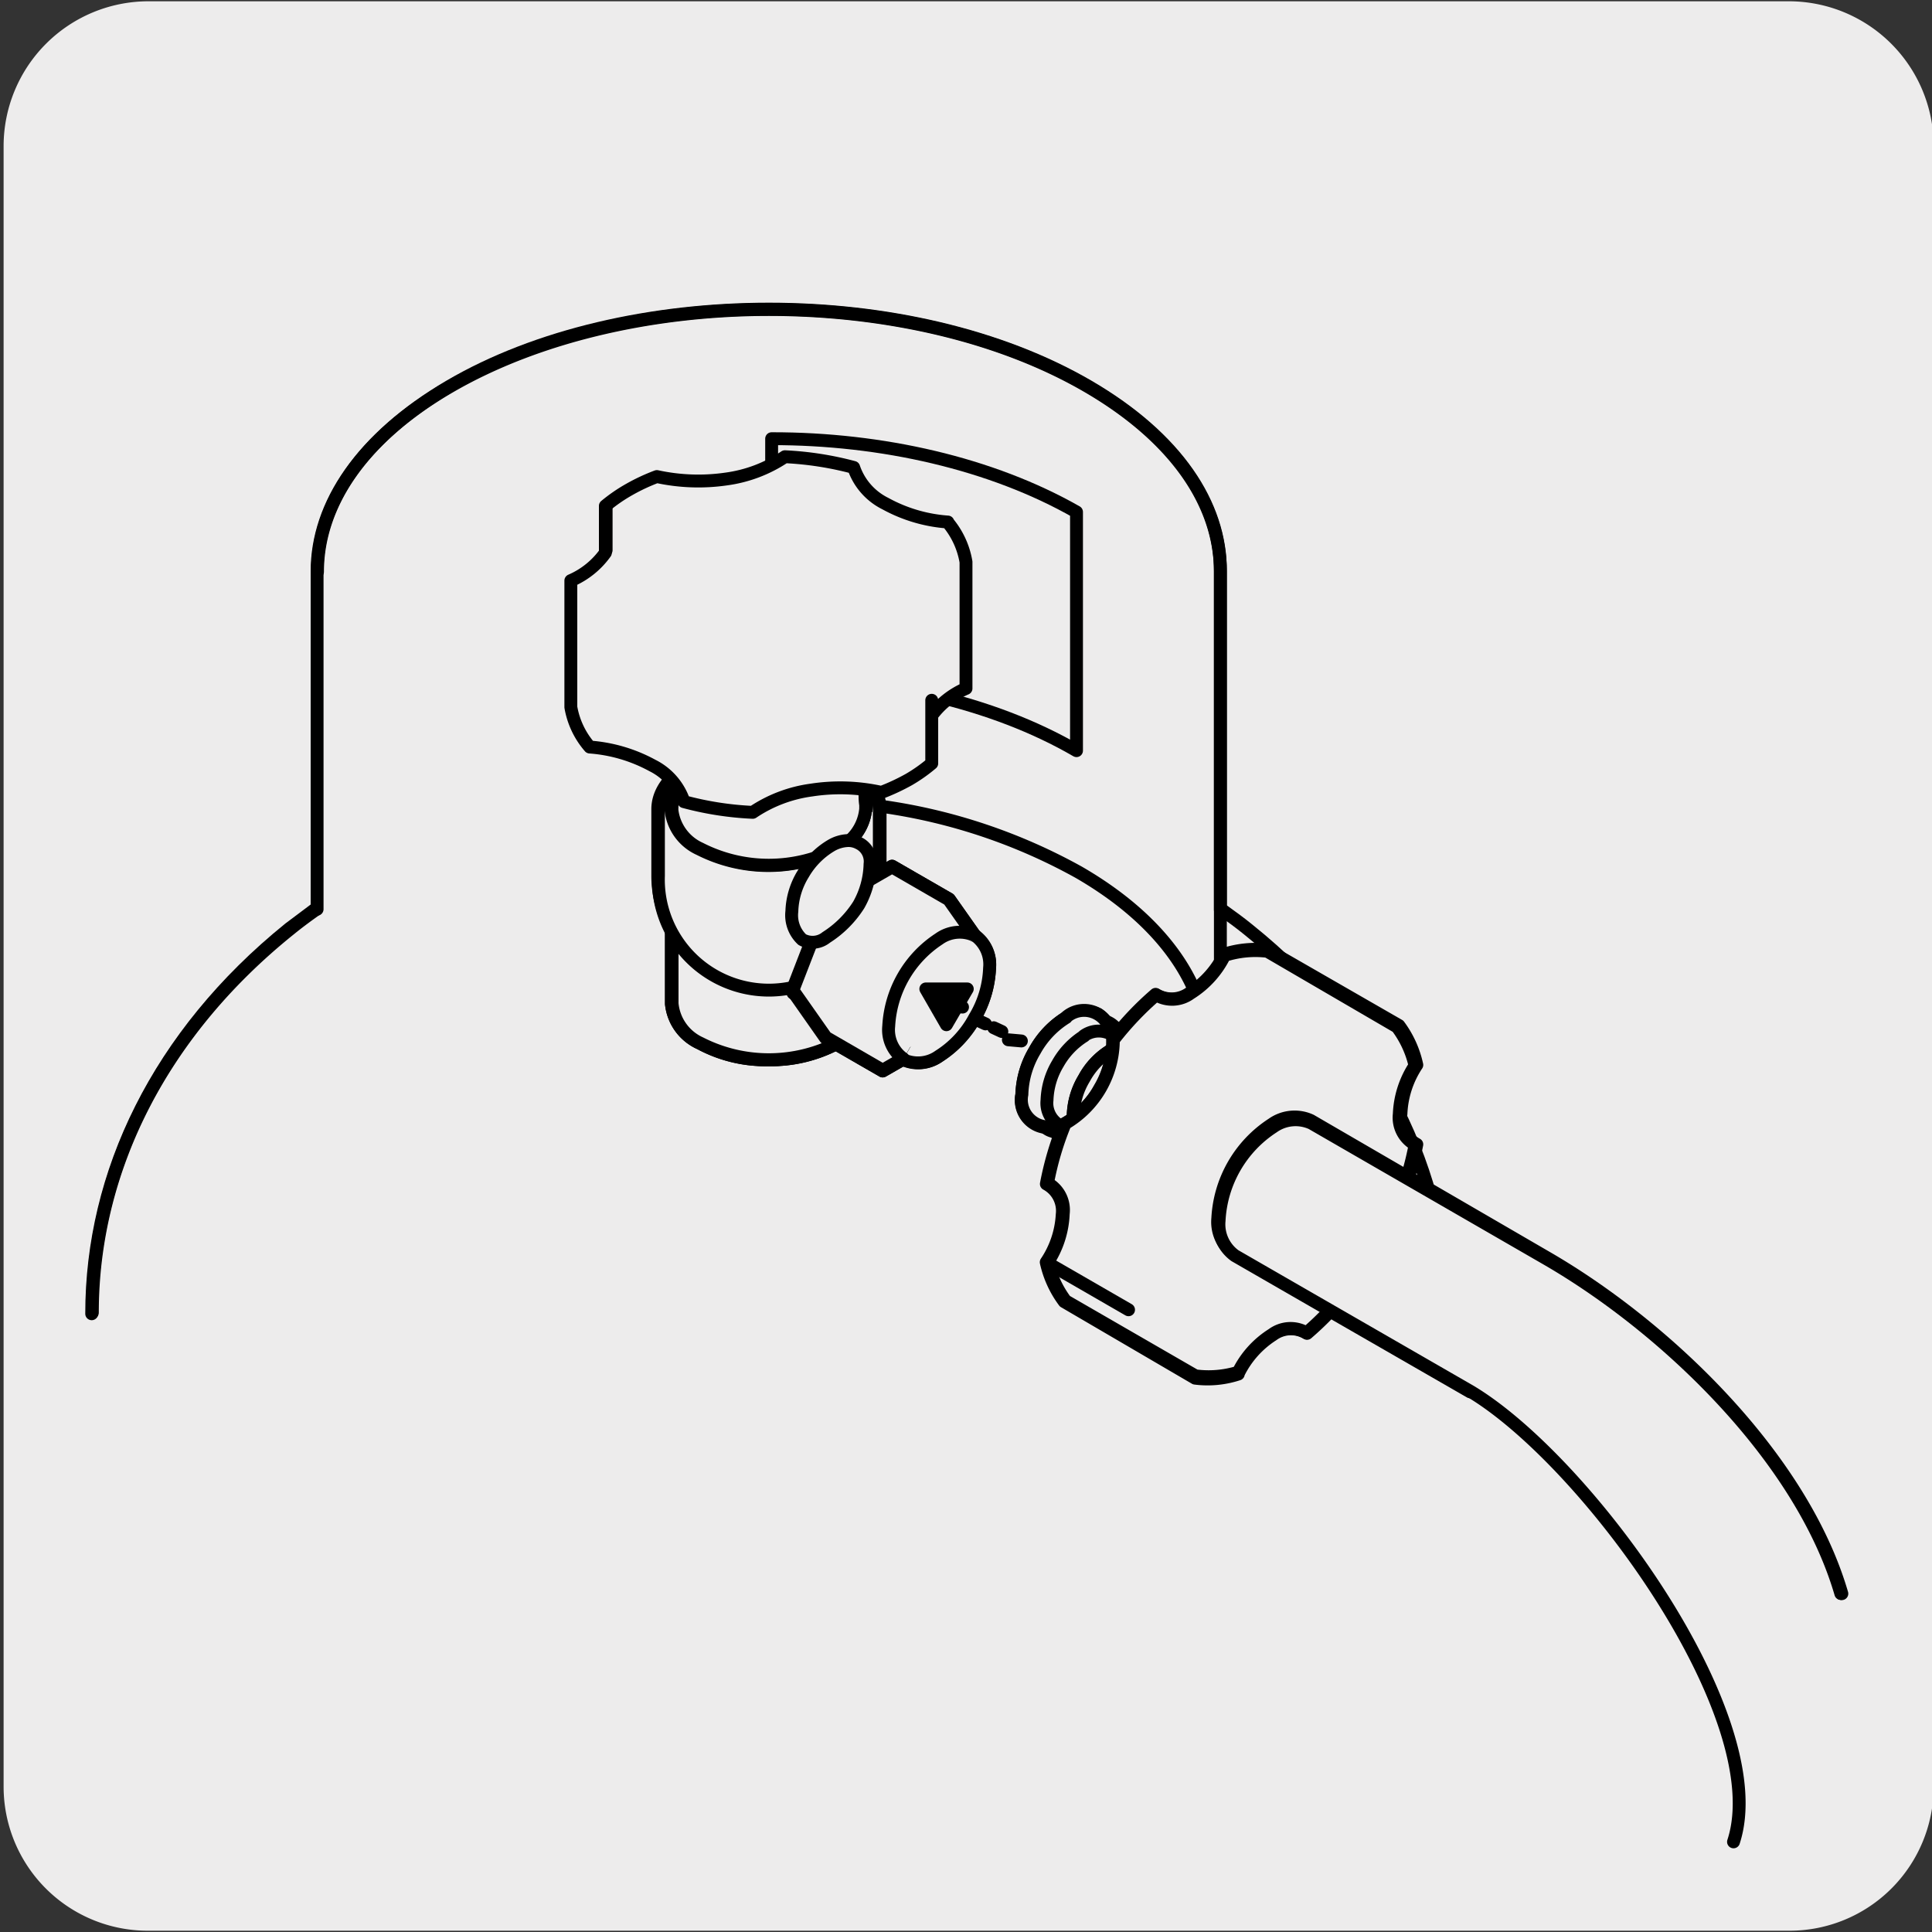 <svg xmlns="http://www.w3.org/2000/svg" xmlns:xlink="http://www.w3.org/1999/xlink" viewBox="0 0 150 150"><rect x="0" y="0" width="150" height="150" fill="#333333" stroke="none"/><defs><style>.cls-1,.cls-3{fill:#edecec;}.cls-1,.cls-5,.cls-6,.cls-8{stroke:#000;stroke-linecap:round;stroke-linejoin:round;}.cls-2,.cls-5,.cls-6{fill:none;}.cls-4{clip-path:url(#clip-path);}.cls-6{stroke-dasharray:0.7 0.7;}.cls-7{clip-path:url(#clip-path-2);}.cls-8{fill:#606060;}</style><clipPath id="clip-path"><path class="cls-1" d="M64.51,65.66a6.11,6.11,0,0,0-2.15,2.19,5.85,5.85,0,0,0-.88,2.9,2.59,2.59,0,0,0,.8,2.2,1.68,1.68,0,0,0,1.87-.17,8.18,8.18,0,0,0,2.52-2.52,6.75,6.75,0,0,0,.88-3.18,1.58,1.58,0,0,0-.88-1.62,1.68,1.68,0,0,0-.81-.2,2.79,2.79,0,0,0-1.35.4"/></clipPath><clipPath id="clip-path-2"><rect class="cls-2" x="6.98" y="177.17" width="135.83" height="135.83"/></clipPath></defs><title>16920-02</title><g id="Capa_2" data-name="Capa 2"><path class="cls-3" d="M11.53.1H138.84a11.25,11.25,0,0,1,11.29,11.21v127.4a11.19,11.19,0,0,1-11.19,11.19H11.47A11.19,11.19,0,0,1,.28,138.71h0V11.34A11.25,11.25,0,0,1,11.53.1Z"/></g><g id="Capa_3" data-name="Capa 3"><path class="cls-1" d="M94.58,81.48V44.43c0-5.17-3.4-10.34-10.22-14.28S68.63,24.23,59.7,24.23,41.85,26.2,35,30.15,24.83,39.26,24.83,44.43V77.25"/><path class="cls-1" d="M112.29,102c0-10.81-5.13-21.61-15.4-29.85-.64-.52-1.3-1-2-1.5l-.14,0V44.37C94.79,39.16,91.37,34,84.51,30S68.68,24,59.7,24s-18,2-24.81,6S24.61,39.16,24.62,44.37V70.59l-.15,0c-.66.49-1.32,1-2,1.5C12.24,80.36,7.11,91.16,7.12,102"/><path class="cls-1" d="M59.91,34.06V52.59c8.57,0,17.13,1.89,23.67,5.69V39.75C77,36,68.48,34.05,59.91,34.06Z"/><polygon class="cls-1" points="73.7 69.81 69.26 67.25 64.08 70.23 61.5 76.9 64.09 80.59 68.53 83.15 73.72 80.17 76.3 73.5 73.7 69.81"/><polygon class="cls-1" points="73.58 69.94 69.25 67.44 64.19 70.35 61.68 76.86 64.21 80.46 68.54 82.97 73.61 80.05 76.12 73.54 73.58 69.94"/><path class="cls-1" d="M52.13,71.81v6.13A3.77,3.77,0,0,0,54.35,81a10.69,10.69,0,0,0,5.34,1.28A10.83,10.83,0,0,0,65,81a3.79,3.79,0,0,0,2.21-3.1V71.81"/><path class="cls-1" d="M52.29,71.81v6a3.69,3.69,0,0,0,2.17,3.05,10.63,10.63,0,0,0,5.23,1.27,10.77,10.77,0,0,0,5.24-1.26,3.75,3.75,0,0,0,2.17-3.06v-6"/><path class="cls-1" d="M72.14,72.58a8.41,8.41,0,0,1-3.82,6.6,2.7,2.7,0,0,1-2.7.26L61.57,77.1h0a2.66,2.66,0,0,1-1.13-2.47A8.4,8.4,0,0,1,64.25,68a2.7,2.7,0,0,1,2.7-.26L71,70.1a2.73,2.73,0,0,1,1.13,2.48"/><path class="cls-1" d="M72,72.6A8.18,8.18,0,0,1,68.27,79a2.62,2.62,0,0,1-2.63.26l-4-2.28h0A2.62,2.62,0,0,1,60.6,74.6a8.18,8.18,0,0,1,3.7-6.43,2.64,2.64,0,0,1,2.64-.26l3.94,2.28A2.63,2.63,0,0,1,72,72.6Z"/><path class="cls-1" d="M65.67,59.42a13.16,13.16,0,0,0-12,0c-1.65,1-2.47,2.21-2.47,3.48V68a8.47,8.47,0,1,0,16.93,0V62.9C68.15,61.65,67.33,60.39,65.67,59.42Z"/><path class="cls-1" d="M52.13,71.81v6.13A3.77,3.77,0,0,0,54.35,81a10.69,10.69,0,0,0,5.34,1.28A10.83,10.83,0,0,0,65,81a3.79,3.79,0,0,0,2.21-3.1V71.81"/><path class="cls-1" d="M64.92,53.73a11.48,11.48,0,0,0-10.46,0,3.67,3.67,0,0,0-2.17,3v6a3.68,3.68,0,0,0,2.17,3,11.51,11.51,0,0,0,10.47,0,3.71,3.71,0,0,0,2.17-3v-6A3.73,3.73,0,0,0,64.92,53.73ZM52.18,71.81v6.1A3.76,3.76,0,0,0,54.38,81,11.69,11.69,0,0,0,65,81a3.79,3.79,0,0,0,2.2-3.09v-6.1"/><path class="cls-1" d="M65.79,59.29a13.47,13.47,0,0,0-12.2,0c-1.68,1-2.52,2.25-2.52,3.53h0V68a8.63,8.63,0,0,0,17.26,0V62.82c0-1.27-.85-2.55-2.53-3.53"/><path class="cls-1" d="M65.75,59.33a13.39,13.39,0,0,0-12.12,0c-1.67,1-2.51,2.24-2.51,3.51h0V68a8.58,8.58,0,1,0,17.15,0V62.84C68.26,61.58,67.42,60.31,65.75,59.33Z"/><path class="cls-1" d="M65,53.6a11.74,11.74,0,0,0-10.7,0,3.75,3.75,0,0,0-2.21,3.09v6.13a3.77,3.77,0,0,0,2.21,3.1,11.82,11.82,0,0,0,10.7,0,3.79,3.79,0,0,0,2.21-3.1V56.69A3.77,3.77,0,0,0,65,53.6"/><path class="cls-1" d="M52.16,56.69v6.12a3.76,3.76,0,0,0,2.2,3.08A11.7,11.7,0,0,0,65,65.9a3.77,3.77,0,0,0,2.21-3.09V56.69m-15.07,0a3.74,3.74,0,0,0,2.2,3.09,11.7,11.7,0,0,0,10.66,0,3.77,3.77,0,0,0,2.21-3.1m0,0a3.75,3.75,0,0,0-2.2-3,11.65,11.65,0,0,0-10.62,0,3.72,3.72,0,0,0-2.2,3"/><path class="cls-1" d="M67.05,56.69a47.19,47.19,0,0,0,.2,6.13,46,46,0,0,0,.21-6.13Z"/><path class="cls-1" d="M67.05,56.69a47.19,47.19,0,0,0,.2,6.13,46,46,0,0,0,.21-6.13Z"/><path class="cls-1" d="M52.33,56.69a47.19,47.19,0,0,1-.2,6.13,47.19,47.19,0,0,1-.2-6.13Z"/><path class="cls-1" d="M52.33,56.69a47.19,47.19,0,0,1-.2,6.13,47.19,47.19,0,0,1-.2-6.13Z"/><path class="cls-1" d="M71,70.1a2.71,2.71,0,0,1,1.13,2.48"/><path class="cls-1" d="M72.14,72.58a8.41,8.41,0,0,1-3.82,6.6,2.7,2.7,0,0,1-2.7.26L61.57,77.1h0"/><path class="cls-1" d="M64.52,77a8.27,8.27,0,0,1,3.79-6.57A2.67,2.67,0,0,1,71,70.12a2.7,2.7,0,0,1,1.12,2.46,8.38,8.38,0,0,1-3.79,6.58,2.32,2.32,0,0,1-3.8-2.2Zm2.9-8.88,3.55,2a2.67,2.67,0,0,1,1.11,2.45A7.78,7.78,0,0,1,71,76.31a7.65,7.65,0,0,1-2.67,2.82,2.65,2.65,0,0,1-2.69.25l-4-2.31h0"/><path class="cls-1" d="M65.33,76.49a6.55,6.55,0,0,1,3-5.16,1.82,1.82,0,0,1,3,1.72,6.55,6.55,0,0,1-3,5.16,1.82,1.82,0,0,1-3-1.72"/><path class="cls-1" d="M65.33,76.49a6.55,6.55,0,0,1,3-5.16,1.82,1.82,0,0,1,3,1.72,6.55,6.55,0,0,1-3,5.16,1.82,1.82,0,0,1-3-1.72"/><path class="cls-1" d="M65.36,76.47a5.85,5.85,0,0,1,.86-2.91,6,6,0,0,1,2.08-2.21,1.81,1.81,0,0,1,3,1.72A6.16,6.16,0,0,1,70.41,76a6,6,0,0,1-2.09,2.2,1.81,1.81,0,0,1-3-1.72Z"/><path class="cls-1" d="M66.38,73.65c-1,1.68-1.22,3.94-.1,4.64a1.82,1.82,0,0,0,1.48.1c.36-.11.54-.21.56-.18s-.15.17-.51.33a1.94,1.94,0,0,1-1.65,0,2.34,2.34,0,0,1-1-2.23A6.17,6.17,0,0,1,66,73.45a6.06,6.06,0,0,1,2-2.2A2.36,2.36,0,0,1,70.51,71a1.9,1.9,0,0,1,.81,1.45,1.22,1.22,0,0,1,0,.59s0-.22-.13-.57a1.87,1.87,0,0,0-.81-1.23c-1.18-.64-3,.68-4,2.4"/><path class="cls-1" d="M66.38,73.65c-1,1.68-1.22,3.94-.1,4.64a1.82,1.82,0,0,0,1.48.1c.36-.11.54-.21.56-.18s-.15.17-.51.33a1.94,1.94,0,0,1-1.65,0,2.34,2.34,0,0,1-1-2.23A6.17,6.17,0,0,1,66,73.45a6.06,6.06,0,0,1,2-2.2A2.36,2.36,0,0,1,70.51,71a1.9,1.9,0,0,1,.81,1.45,1.22,1.22,0,0,1,0,.59s0-.22-.13-.57a1.87,1.87,0,0,0-.81-1.23c-1.18-.64-3,.68-4,2.4"/><path class="cls-1" d="M72.91,82a8.69,8.69,0,0,0,3.92-6.8,2.76,2.76,0,0,0-1.16-2.54L73.74,71.5a2.75,2.75,0,0,0-2.78.27A8.58,8.58,0,0,0,67,78.56a2.77,2.77,0,0,0,1.16,2.55l1.92,1.11A2.8,2.8,0,0,0,72.91,82"/><path class="cls-1" d="M72.87,81.81a8.43,8.43,0,0,0,3.8-6.61,2.68,2.68,0,0,0-1.12-2.47l-1.87-1.08a2.68,2.68,0,0,0-2.69.26,7.64,7.64,0,0,0-2.69,2.85,7.74,7.74,0,0,0-1.1,3.75A2.71,2.71,0,0,0,68.32,81l1.86,1.08A2.68,2.68,0,0,0,72.87,81.81Z"/><polygon class="cls-1" points="73.7 69.81 69.26 67.25 64.08 70.23 61.5 76.9 64.09 80.59 68.53 83.15 73.72 80.17 76.3 73.5 73.7 69.81"/><polygon class="cls-1" points="73.66 69.85 69.26 67.31 64.12 70.27 61.56 76.88 64.13 80.54 68.53 83.09 73.68 80.13 76.24 73.52 73.66 69.85"/><path class="cls-1" d="M75.67,72.61a2.76,2.76,0,0,1,1.16,2.54A8,8,0,0,1,75.68,79,7.94,7.94,0,0,1,72.9,82a2.78,2.78,0,0,1-2.78.27"/><path class="cls-1" d="M70.14,82.2A2.75,2.75,0,0,1,69,79.67a8.64,8.64,0,0,1,3.9-6.77,2.76,2.76,0,0,1,2.77-.27"/><path class="cls-3" d="M64.51,65.66a6.11,6.11,0,0,0-2.15,2.19,5.85,5.85,0,0,0-.88,2.9,2.59,2.59,0,0,0,.8,2.2,1.68,1.68,0,0,0,1.87-.17,8.18,8.18,0,0,0,2.52-2.52,6.75,6.75,0,0,0,.88-3.18,1.58,1.58,0,0,0-.88-1.62,1.68,1.68,0,0,0-.81-.2,2.79,2.79,0,0,0-1.35.4"/><g class="cls-4"><path class="cls-1" d="M82.77,80.49a8.25,8.25,0,0,1-1.19,4,8.4,8.4,0,0,1-2.9,3.06,2.51,2.51,0,0,1-4.12-2.37,8.94,8.94,0,0,1,4.1-7.1,2.51,2.51,0,0,1,4.11,2.37"/><path class="cls-1" d="M82.77,80.49a8.25,8.25,0,0,1-1.19,4,8.4,8.4,0,0,1-2.9,3.06,2.51,2.51,0,0,1-4.12-2.37,8.94,8.94,0,0,1,4.1-7.1,2.51,2.51,0,0,1,4.11,2.37Z"/><path class="cls-1" d="M82.77,80.49a8.25,8.25,0,0,1-1.19,4,8.4,8.4,0,0,1-2.9,3.06,2.51,2.51,0,0,1-4.12-2.37,8.94,8.94,0,0,1,4.1-7.1,2.51,2.51,0,0,1,4.11,2.37"/><path class="cls-1" d="M82.77,80.49a8.25,8.25,0,0,1-1.19,4,8.4,8.4,0,0,1-2.9,3.06,2.51,2.51,0,0,1-4.12-2.37,8.94,8.94,0,0,1,4.1-7.1,2.51,2.51,0,0,1,4.11,2.37"/><path class="cls-1" d="M82.77,80.49a8.25,8.25,0,0,1-1.19,4,8.4,8.4,0,0,1-2.9,3.06,2.51,2.51,0,0,1-4.12-2.37,8.94,8.94,0,0,1,4.1-7.1,2.51,2.51,0,0,1,4.11,2.37Z"/><path class="cls-1" d="M81.6,79.82a8.23,8.23,0,0,1-1.2,4,8.32,8.32,0,0,1-2.9,3.06,2.52,2.52,0,0,1-4.12-2.37,9,9,0,0,1,4.1-7.1,2.52,2.52,0,0,1,4.12,2.38"/><path class="cls-1" d="M81.6,79.82a8.23,8.23,0,0,1-1.2,4,8.32,8.32,0,0,1-2.9,3.06,2.52,2.52,0,0,1-4.12-2.37,9,9,0,0,1,4.1-7.1,2.52,2.52,0,0,1,4.12,2.38"/><path class="cls-1" d="M81.6,79.82a8.23,8.23,0,0,1-1.2,4,8.32,8.32,0,0,1-2.9,3.06,2.52,2.52,0,0,1-4.12-2.37,9,9,0,0,1,4.1-7.1,2.52,2.52,0,0,1,4.12,2.38Z"/><path class="cls-1" d="M80.43,79.14a9,9,0,0,1-4.1,7.09,2.51,2.51,0,0,1-4.12-2.37,9,9,0,0,1,4.1-7.1,2.88,2.88,0,0,1,2.91-.28,2.92,2.92,0,0,1,1.21,2.66"/><path class="cls-1" d="M80.43,79.14a9,9,0,0,1-4.1,7.09,2.51,2.51,0,0,1-4.12-2.37,9,9,0,0,1,4.1-7.1,2.88,2.88,0,0,1,2.91-.28,2.92,2.92,0,0,1,1.21,2.66"/><path class="cls-1" d="M80.43,79.14a9,9,0,0,1-4.1,7.09,2.51,2.51,0,0,1-4.12-2.37,9,9,0,0,1,4.1-7.1,2.88,2.88,0,0,1,2.91-.28A2.92,2.92,0,0,1,80.43,79.14Z"/><path class="cls-1" d="M79.25,78.46a8.3,8.3,0,0,1-1.2,4,8.39,8.39,0,0,1-2.9,3.06A2.52,2.52,0,0,1,71,83.18a9.05,9.05,0,0,1,4.1-7.1,2.52,2.52,0,0,1,4.12,2.38"/><path class="cls-1" d="M79.25,78.46a8.3,8.3,0,0,1-1.2,4,8.39,8.39,0,0,1-2.9,3.06A2.52,2.52,0,0,1,71,83.18a9.05,9.05,0,0,1,4.1-7.1,2.52,2.52,0,0,1,4.12,2.38"/><path class="cls-1" d="M79.25,78.46a8.3,8.3,0,0,1-1.2,4,8.39,8.39,0,0,1-2.9,3.06A2.52,2.52,0,0,1,71,83.18a9.05,9.05,0,0,1,4.1-7.1,2.52,2.52,0,0,1,4.12,2.38Z"/></g><path class="cls-5" d="M64.51,65.66a6.11,6.11,0,0,0-2.15,2.19,5.85,5.85,0,0,0-.88,2.9,2.59,2.59,0,0,0,.8,2.2,1.68,1.68,0,0,0,1.87-.17,8.18,8.18,0,0,0,2.52-2.52,6.75,6.75,0,0,0,.88-3.18,1.58,1.58,0,0,0-.88-1.62,1.68,1.68,0,0,0-.81-.2,2.79,2.79,0,0,0-1.35.4"/><path class="cls-5" d="M73.45,40.63a11.8,11.8,0,0,1-4.81-1.41,4.85,4.85,0,0,1-2.43-2.78,24.14,24.14,0,0,0-5.28-.82,10.66,10.66,0,0,1-4.52,1.71A15,15,0,0,1,51,37.16a16.55,16.55,0,0,0-2.12,1,13.64,13.64,0,0,0-1.76,1.24V43a6.27,6.27,0,0,1-2.65,2.13v9.71a6.31,6.31,0,0,0,1.42,3.07,12,12,0,0,1,4.81,1.41,4.84,4.84,0,0,1,2.43,2.78,24.13,24.13,0,0,0,5.29.82A10.62,10.62,0,0,1,63,61.2a14.84,14.84,0,0,1,5.38.18,16.57,16.57,0,0,0,2.12-1,12.57,12.57,0,0,0,1.75-1.23V54.28l0,1.18a6.49,6.49,0,0,1,2.63-2.06V43.69A6.28,6.28,0,0,0,73.45,40.63Z"/><path class="cls-1" d="M73.59,40.53a11.8,11.8,0,0,1-4.85-1.43,4.88,4.88,0,0,1-2.46-2.81,25.32,25.32,0,0,0-5.34-.83,10.72,10.72,0,0,1-4.56,1.73A15.12,15.12,0,0,1,51,37a15,15,0,0,0-2.14,1A12.5,12.5,0,0,0,47,39.28v3.64a6.42,6.42,0,0,1-2.68,2.16V54.9A6.37,6.37,0,0,0,45.79,58a12,12,0,0,1,4.86,1.43,4.86,4.86,0,0,1,2.45,2.81,24.69,24.69,0,0,0,5.34.83A10.71,10.71,0,0,1,63,61.34a14.68,14.68,0,0,1,5.43.18,16.26,16.26,0,0,0,2.14-1,12.3,12.3,0,0,0,1.77-1.25v-4.9l0,1.18A6.56,6.56,0,0,1,75,53.45V43.63a6.45,6.45,0,0,0-1.44-3.1"/><path class="cls-5" d="M24.65,44.39c0-5.2,3.42-10.39,10.26-14.36s15.82-6,24.79-6,17.94,2,24.79,6,10.26,9.16,10.26,14.36V81.66h-1c0-5-3.32-10.08-10-13.94a44.06,44.06,0,0,0-15.12-5.09M7.17,101.91c0-10.78,5.11-21.57,15.38-29.8.64-.52,1.29-1,2-1.5M47.06,39.33v3.38"/><path class="cls-1" d="M89.09,81.1a1.52,1.52,0,0,0-.53-.19,1.54,1.54,0,0,0-1-.56,1.88,1.88,0,0,0-.43-.37,1.82,1.82,0,0,0-.54-.19,1.68,1.68,0,0,0-1-.56,1.69,1.69,0,0,0-.43-.37,2.38,2.38,0,0,0-2.39.24,6.81,6.81,0,0,0-2.39,2.51,6.9,6.9,0,0,0-1,3.32,2.43,2.43,0,0,0,1,2.2,2.47,2.47,0,0,0,.54.19,1.83,1.83,0,0,0,.43.36,1.45,1.45,0,0,0,.54.19,1.27,1.27,0,0,0,.43.37,1.6,1.6,0,0,0,.53.19,1.79,1.79,0,0,0,.43.36,1.76,1.76,0,0,0,.54.2,1.83,1.83,0,0,0,.43.36,2.35,2.35,0,0,0,2.39-.23,7.45,7.45,0,0,0,3.37-5.84A2.35,2.35,0,0,0,89.09,81.1Z"/><path class="cls-1" d="M142.81,123.7c-3.08-10.57-13.65-20.61-22.76-25.86L101.92,87.4h0a3,3,0,0,0-3,.28,9.17,9.17,0,0,0-4.18,7.23A3,3,0,0,0,96,97.62l18.14,10.44"/><path class="cls-1" d="M82.78,79a7,7,0,0,0-2.45,2.59,7.07,7.07,0,0,0-1,3.42,2.12,2.12,0,0,0,3.49,2,7,7,0,0,0,2.45-2.58,7.1,7.1,0,0,0,1-3.42,2.44,2.44,0,0,0-1-2.26,2.46,2.46,0,0,0-2.46.24"/><path class="cls-1" d="M82.78,79a7,7,0,0,0-2.44,2.57,7,7,0,0,0-1,3.4,2.11,2.11,0,0,0,3.46,2,7.55,7.55,0,0,0,3.44-6,2.11,2.11,0,0,0-3.46-2Z"/><path class="cls-1" d="M84.18,80.43a6,6,0,0,0-2.05,2.15,5.89,5.89,0,0,0-.84,2.84,2,2,0,0,0,.86,1.88,2,2,0,0,0,2-.2,5.8,5.8,0,0,0,2-2.15,5.94,5.94,0,0,0,.85-2.85,2.07,2.07,0,0,0-.86-1.87,2,2,0,0,0-2,.2"/><path class="cls-1" d="M86.17,81.58a5.65,5.65,0,0,0-2,2.15,5.83,5.83,0,0,0-.85,2.85,2,2,0,0,0,.85,1.87,2.07,2.07,0,0,0,2.05-.19,6.1,6.1,0,0,0,2-2.16,6,6,0,0,0,.84-2.85,1.77,1.77,0,0,0-2.9-1.67"/><path class="cls-1" d="M86.17,81.6a5.69,5.69,0,0,0-2,2.13,5.81,5.81,0,0,0-.84,2.84,2,2,0,0,0,.84,1.85,2,2,0,0,0,2-.19,6.28,6.28,0,0,0,2.86-5,2,2,0,0,0-.85-1.86A2,2,0,0,0,86.17,81.6Z"/><path class="cls-1" d="M96.13,106.44a7.35,7.35,0,0,1,2.63-2.92,2.37,2.37,0,0,1,2.63-.12,23.34,23.34,0,0,0,3.31-3.48,7.5,7.5,0,0,1,3.71-6.45,23.38,23.38,0,0,0,1.36-4.6,2.36,2.36,0,0,1-1.21-2.35,7.18,7.18,0,0,1,1.2-3.74,7.59,7.59,0,0,0-1.38-3L98.37,74a7.65,7.65,0,0,0-3.29.32,7.34,7.34,0,0,1-2.64,2.91,2.33,2.33,0,0,1-2.63.12,23.8,23.8,0,0,0-3.3,3.48,6.87,6.87,0,0,1-1,3.72,6.77,6.77,0,0,1-2.72,2.73,23.38,23.38,0,0,0-1.36,4.6,2.37,2.37,0,0,1,1.22,2.35,7.36,7.36,0,0,1-1.2,3.74,7.84,7.84,0,0,0,1.37,3l10,5.79A7.88,7.88,0,0,0,96.13,106.44Z"/><path class="cls-1" d="M96.14,106.64a7.45,7.45,0,0,1,2.67-3,2.39,2.39,0,0,1,2.67-.12,24,24,0,0,0,3.35-3.53,7.63,7.63,0,0,1,3.77-6.53A23.32,23.32,0,0,0,110,88.85a2.38,2.38,0,0,1-1.23-2.38A7.4,7.4,0,0,1,110,82.68a8,8,0,0,0-1.39-3.06L98.42,73.76a7.92,7.92,0,0,0-3.35.32,7.4,7.4,0,0,1-2.68,3,2.38,2.38,0,0,1-2.67.12,23.91,23.91,0,0,0-3.34,3.53,7.06,7.06,0,0,1-1,3.77,6.88,6.88,0,0,1-2.76,2.76,24,24,0,0,0-1.38,4.66,2.38,2.38,0,0,1,1.23,2.38A7.35,7.35,0,0,1,81.23,98a8,8,0,0,0,1.4,3.06L92.79,107a7.62,7.62,0,0,0,3.35-.32"/><path class="cls-1" d="M96.14,106.54a7.26,7.26,0,0,1,2.64-2.93,2.38,2.38,0,0,1,2.66-.12,24.13,24.13,0,0,0,3.32-3.51,7,7,0,0,1,1-3.74,6.87,6.87,0,0,1,2.74-2.75,23.69,23.69,0,0,0,1.37-4.63,2.37,2.37,0,0,1-1.23-2.36,7.34,7.34,0,0,1,1.22-3.77,7.9,7.9,0,0,0-1.39-3L98.4,73.86a7.83,7.83,0,0,0-3.33.32,7.24,7.24,0,0,1-2.65,2.94,2.4,2.4,0,0,1-2.66.12,24.08,24.08,0,0,0-3.32,3.5,7.53,7.53,0,0,1-3.74,6.49,23,23,0,0,0-1.37,4.63,2.37,2.37,0,0,1,1.22,2.37A7.38,7.38,0,0,1,81.34,98,8,8,0,0,0,82.73,101l10.08,5.82A7.85,7.85,0,0,0,96.14,106.54Z"/><line class="cls-5" x1="87.62" y1="101.69" x2="81.26" y2="98.02"/><path class="cls-1" d="M143,123.73c-3.12-10.69-13.78-20.83-23-26.14L101.77,87h0a3,3,0,0,0-3,.28,9.29,9.29,0,0,0-4.22,7.3,3,3,0,0,0,1.25,2.74l18.28,10.56"/><path class="cls-1" d="M142.92,123.72c-3.1-10.64-13.72-20.72-22.87-26L101.84,87.21a3,3,0,0,0-3,.29,9.22,9.22,0,0,0-4.19,7.27,3,3,0,0,0,1.23,2.72L114.12,108c9.08,5.4,23.62,25.38,20.47,35"/><line class="cls-5" x1="73.72" y1="78.1" x2="74.73" y2="78.19"/><line class="cls-6" x1="75.88" y1="79.2" x2="77.79" y2="80.09"/><line class="cls-5" x1="78.29" y1="80.73" x2="79.3" y2="80.82"/><polygon points="73.48 79.56 71.88 76.78 75.1 76.78 73.48 79.56"/><polygon class="cls-5" points="73.48 79.56 71.88 76.78 75.1 76.78 73.48 79.56"/><g class="cls-7"><path class="cls-8" d="M27.81,143.52c-1.63-.17-7-1.11-7.81,8.15,0,0,13.21,25.54,16.46,32.23s12.69,24.69,12.69,24.69S65.44,242,74.87,254.2a2.5,2.5,0,0,1,3-2.14c2.57.51,4.8,1.54,4.8,2.14C81,249.05,74.44,231,72.56,226.51S59.61,198.9,55,188.88s-18.17-38.75-18.17-38.75-1.72-5.58-9-6.61"/><path class="cls-8" d="M49.15,208.59s2.57-4.71,7.89-3.77l-2.32-6.09a4.22,4.22,0,0,1,4.87,0M26.86,143.87s2.23,1.8,5.49,8.23,22,52.72,22,52.72"/></g></g></svg>